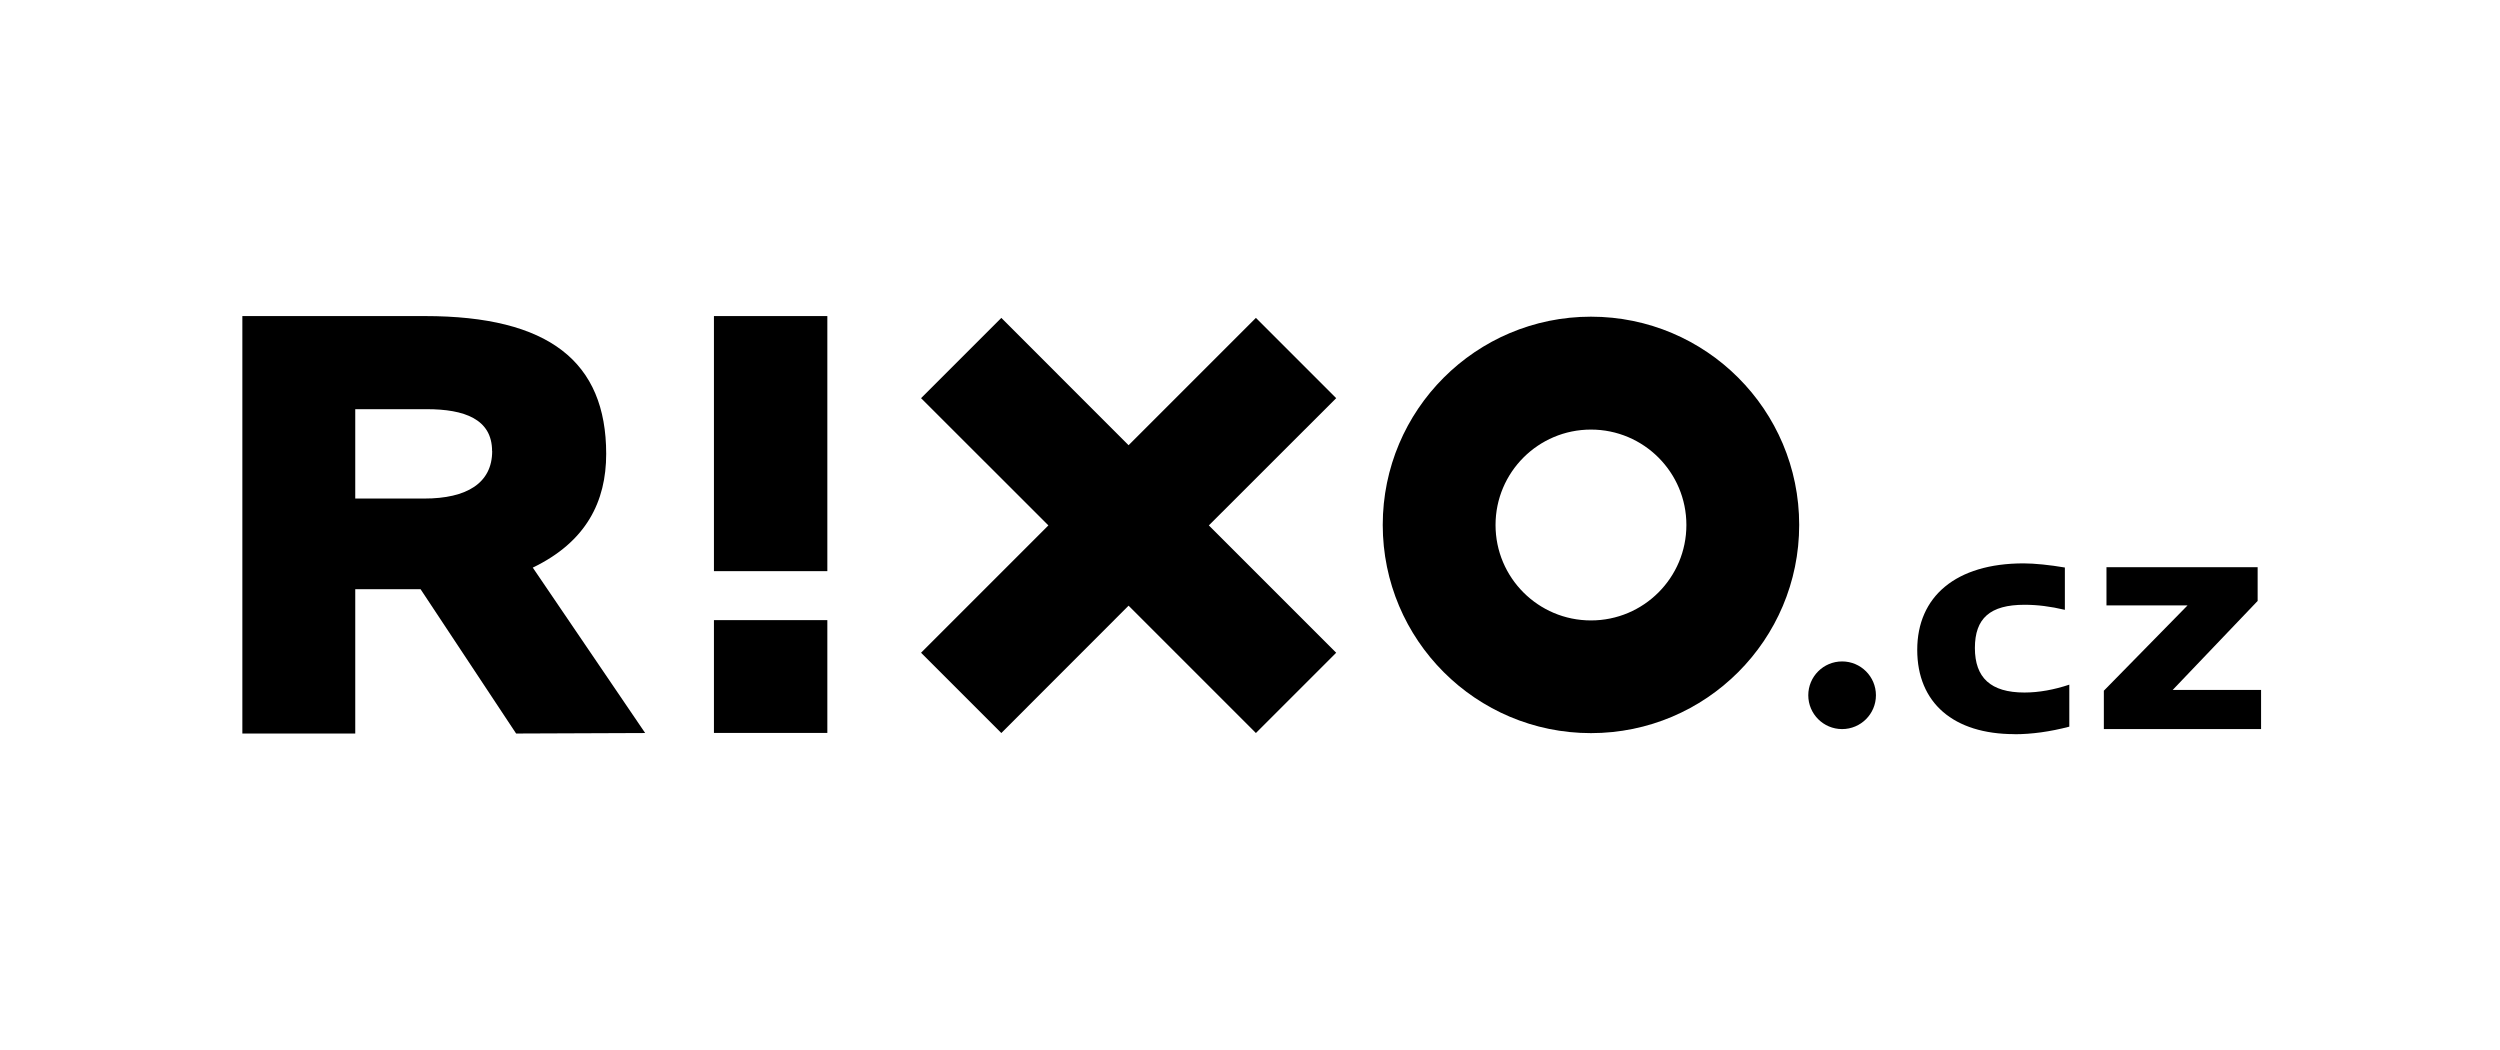<?xml version="1.0" encoding="UTF-8"?>
<svg id="Layer_1" xmlns="http://www.w3.org/2000/svg" viewBox="0 0 247.57 104">
  <path d="M81.93,61.41v11.17h-11.23v-11.17h11.23Z"/>
  <path d="M81.93,31.3v25.26h-11.23v-25.26h11.23Z"/>
  <polygon points="132.32 39.43 124.37 31.48 111.76 44.09 99.16 31.48 91.21 39.43 103.82 52.03 91.21 64.64 99.16 72.59 111.76 59.98 124.37 72.59 132.32 64.64 119.71 52.03 132.32 39.43"/>
  <path d="M157.55,31.36c-11.39,0-20.62,9.23-20.62,20.62s9.23,20.62,20.62,20.62,20.62-9.23,20.62-20.62-9.23-20.62-20.62-20.62ZM157.55,61.44c-5.22,0-9.45-4.23-9.45-9.45s4.23-9.45,9.45-9.45,9.45,4.23,9.45,9.45-4.23,9.45-9.45,9.45Z"/>
  <path d="M51.11,72.64l-9.46-14.29h-6.47v14.29h-11.18V31.3h18.08c12.27,0,17.95,4.51,17.95,13.65,0,4.7-1.96,8.7-7.27,11.26l11.13,16.38-12.78.05ZM48.73,44.67c0-3.17-2.75-4.15-6.47-4.15h-7.08v8.85h6.84c4.21,0,6.72-1.53,6.72-4.7Z"/>
  <g>
    <path d="M199.49,72.7c-6.03,0-9.63-3.09-9.63-8.35s3.81-8.56,10.53-8.56c1.09,0,2.63.16,4.09.41v4.19c-1.44-.34-2.72-.5-4-.5-3.41,0-4.91,1.34-4.91,4.28s1.56,4.41,4.91,4.41c1.44,0,2.94-.28,4.44-.78v4.16c-1.91.5-3.72.75-5.44.75Z"/>
    <path d="M208.35,68.39l8.28-8.44h-8.03v-3.78h14.97v3.34l-8.41,8.81h8.75v3.88h-15.57v-3.81Z"/>
  </g>
  <circle cx="182.42" cy="68.85" r="3.35"/>
</svg>